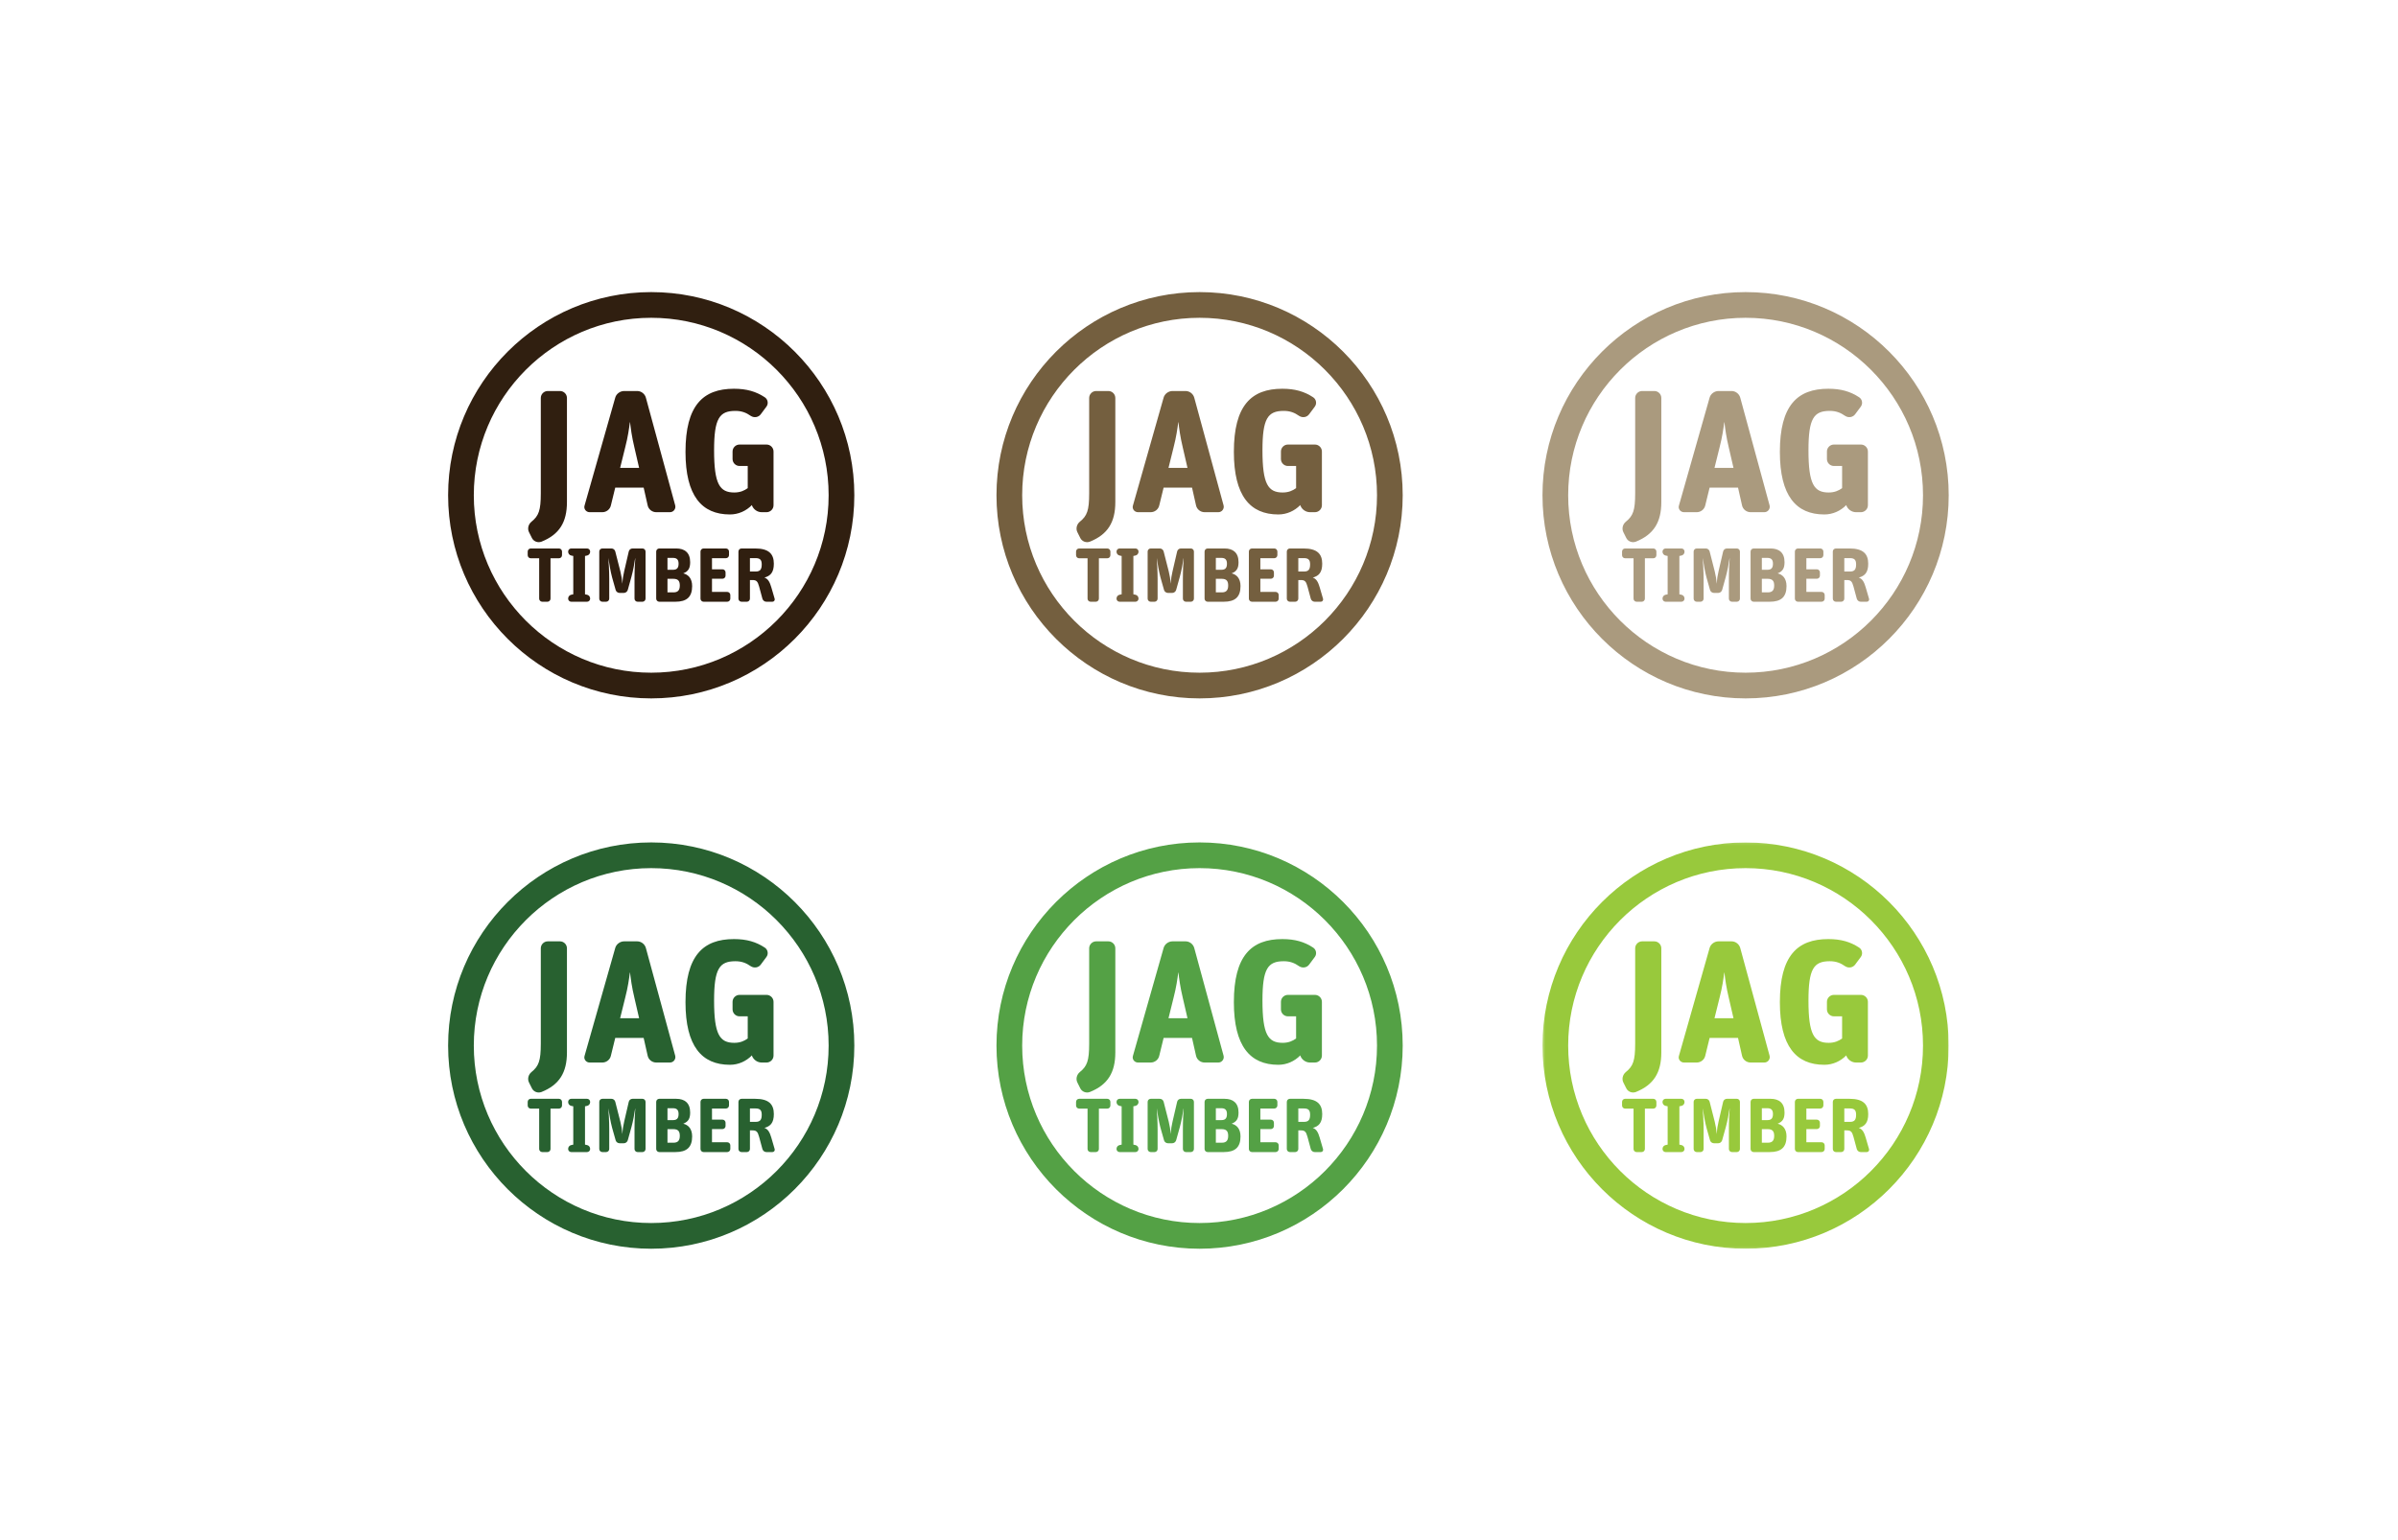 <?xml version="1.0" encoding="UTF-8" standalone="no"?>
<svg width="990px" height="636px" viewBox="0 0 990 636" version="1.1" xmlns="http://www.w3.org/2000/svg" xmlns:xlink="http://www.w3.org/1999/xlink">
    <!-- Generator: Sketch 3.7.2 (28276) - http://www.bohemiancoding.com/sketch -->
    <title>LF-JAG_TIMBER-COLOURS</title>
    <desc>Created with Sketch.</desc>
    <defs>
        <polygon id="path-1" points="167.974 167.924 167.974 0.133 0.271 0.133 0.271 167.924 167.974 167.924"></polygon>
    </defs>
    <g id="Page-1" stroke="none" stroke-width="1" fill="none" fill-rule="evenodd">
        <g id="LF-JAG_TIMBER-COLOURS">
            <g id="Page-1" transform="translate(185, 120)">
                <path d="M83.852,11.24 C43.464,11.24 10.608,44.113 10.608,84.521 C10.608,124.929 43.464,157.804 83.852,157.804 C124.24,157.804 157.096,124.929 157.096,84.521 C157.096,44.113 124.24,11.24 83.852,11.24 M83.852,168.417 C37.616,168.417 0,130.782 0,84.521 C0,38.262 37.616,0.627 83.852,0.627 C130.09,0.627 167.704,38.262 167.704,84.521 C167.704,130.782 130.09,168.417 83.852,168.417" id="Fill-1" fill="#301F10"></path>
                <path d="M38.554,103.69 C37.044,104.265 35.317,103.617 34.599,102.179 L33.447,99.873 C32.654,98.435 33.087,96.562 34.382,95.481 C37.404,93.033 38.266,90.874 38.266,83.673 L38.266,44.359 C38.266,42.776 39.561,41.477 41.146,41.477 L46.183,41.477 C47.766,41.477 49.061,42.776 49.061,44.359 L49.061,87.345 C49.061,95.699 45.896,100.738 38.554,103.69" id="Fill-3" fill="#301F10"></path>
                <path d="M73.1,64.808 L71.013,73.232 L78.857,73.232 L76.915,64.808 C75.835,60.343 75.405,56.887 75.115,54.368 L75.045,54.368 C74.685,57.105 74.252,60.343 73.1,64.808 L73.1,64.808 Z M58.417,91.522 C56.98,91.522 55.9,90.154 56.33,88.786 L68.998,44.214 C69.43,42.631 71.013,41.478 72.67,41.478 L78.067,41.478 C79.722,41.478 81.232,42.631 81.664,44.287 L93.756,88.713 C94.116,90.154 93.036,91.522 91.596,91.522 L85.911,91.522 C84.257,91.522 82.744,90.369 82.384,88.713 L80.729,81.367 L68.998,81.367 L67.201,88.713 C66.84,90.369 65.328,91.522 63.673,91.522 L58.417,91.522 Z" id="Fill-5" fill="#301F10"></path>
                <path d="M129.453,91.522 C127.726,91.522 126.143,90.442 125.496,88.858 L125.423,88.568 C123.048,91.017 119.809,92.457 116.354,92.457 C104.698,92.457 98.003,84.754 98.003,66.608 C98.003,47.456 105.2,40.543 118.011,40.543 C123.264,40.543 127.151,41.695 130.748,44.071 C132.043,44.934 132.333,46.735 131.395,47.958 L129.093,51.054 C128.158,52.352 126.358,52.64 124.991,51.775 C123.048,50.407 121.176,49.686 118.586,49.686 C111.965,49.686 109.807,52.855 109.807,65.961 C109.807,79.929 112.109,83.386 118.154,83.386 C120.602,83.386 122.329,82.593 123.696,81.585 L123.696,72.441 L120.314,72.441 C118.729,72.441 117.434,71.143 117.434,69.56 L117.434,66.464 C117.434,64.88 118.729,63.585 120.314,63.585 L131.468,63.585 C133.05,63.585 134.348,64.88 134.348,66.464 L134.348,88.641 C134.348,90.226 133.05,91.522 131.468,91.522 L129.453,91.522 Z" id="Fill-7" fill="#301F10"></path>
                <path d="M38.864,128.499 C38.166,128.499 37.596,127.929 37.596,127.232 L37.596,110.553 L34.117,110.553 C33.421,110.553 32.854,109.983 32.854,109.284 L32.854,107.768 C32.854,107.071 33.421,106.501 34.117,106.501 L45.758,106.501 C46.458,106.501 47.025,107.071 47.025,107.768 L47.025,109.284 C47.025,109.983 46.458,110.553 45.758,110.553 L42.278,110.553 L42.278,127.232 C42.278,127.929 41.705,128.499 41.014,128.499 L38.864,128.499 Z" id="Fill-9" fill="#301F10"></path>
                <path d="M50.821,128.499 C50.125,128.499 49.558,127.929 49.558,127.232 L49.558,127.17 C49.558,126.44 50.066,125.779 50.793,125.621 L51.674,125.429 L51.674,109.6 L50.793,109.413 C50.066,109.252 49.558,108.592 49.558,107.858 L49.558,107.768 C49.558,107.071 50.125,106.501 50.821,106.501 L57.373,106.501 C58.068,106.501 58.637,107.071 58.637,107.768 L58.637,107.858 C58.637,108.592 58.13,109.252 57.402,109.413 L56.516,109.6 L56.516,125.429 L57.402,125.621 C58.13,125.779 58.637,126.44 58.637,127.17 L58.637,127.232 C58.637,127.929 58.068,128.499 57.373,128.499 L50.821,128.499 Z" id="Fill-11" fill="#301F10"></path>
                <path d="M63.665,128.499 C62.971,128.499 62.404,127.929 62.404,127.232 L62.404,107.768 C62.404,107.071 62.971,106.501 63.665,106.501 L67.434,106.501 C68.164,106.501 68.827,107.006 69.013,107.734 L71.106,115.932 C71.546,117.708 71.8,119.226 71.896,120.965 L71.925,120.965 C72.051,119.068 72.276,117.708 72.685,115.932 L74.584,107.734 C74.742,107.006 75.407,106.501 76.132,106.501 L80.245,106.501 C80.939,106.501 81.511,107.071 81.511,107.768 L81.511,127.232 C81.511,127.929 80.939,128.499 80.245,128.499 L78.22,128.499 C77.523,128.499 76.958,127.929 76.958,127.232 L76.958,118.909 C76.958,115.3 77.145,112.196 77.272,110.616 L77.21,110.616 C76.985,112.385 76.353,115.805 75.69,118.179 L74.172,123.626 C73.949,124.351 73.283,124.859 72.559,124.859 L70.787,124.859 C70.062,124.859 69.366,124.351 69.174,123.656 L67.716,118.495 C67.021,115.966 66.452,112.326 66.2,110.616 L66.17,110.616 C66.296,112.261 66.517,115.904 66.517,119.005 L66.517,127.232 C66.517,127.929 65.947,128.499 65.25,128.499 L63.665,128.499 Z" id="Fill-13" fill="#301F10"></path>
                <path d="M90.563,124.633 L93.028,124.633 C94.864,124.633 95.654,123.75 95.654,121.788 C95.654,120.05 95.054,119.034 93.028,119.034 L90.563,119.034 L90.563,124.633 Z M90.563,115.3 L92.901,115.3 C94.579,115.3 95.149,114.411 95.149,112.769 C95.149,111.152 94.452,110.393 92.839,110.393 L90.563,110.393 L90.563,115.3 Z M87.175,128.499 C86.479,128.499 85.909,127.929 85.909,127.232 L85.909,107.768 C85.909,107.071 86.479,106.501 87.175,106.501 L94.167,106.501 C97.679,106.501 99.927,108.242 99.927,112.136 C99.927,114.538 99.295,115.904 97.078,116.787 C99.137,117.264 100.746,118.873 100.746,122.04 C100.746,126.504 98.534,128.499 93.852,128.499 L87.175,128.499 Z" id="Fill-15" fill="#301F10"></path>
                <path d="M105.461,128.499 C104.768,128.499 104.198,127.929 104.198,127.232 L104.198,107.768 C104.198,107.071 104.768,106.501 105.461,106.501 L114.702,106.501 C115.396,106.501 115.966,107.071 115.966,107.768 L115.966,109.252 C115.966,109.95 115.396,110.519 114.702,110.519 L108.942,110.519 L108.942,115.108 L113.277,115.108 C113.974,115.108 114.541,115.679 114.541,116.375 L114.541,117.741 C114.541,118.43 113.974,119.005 113.277,119.005 L108.942,119.005 L108.942,124.444 L115.238,124.444 C115.934,124.444 116.507,125.017 116.507,125.714 L116.507,127.232 C116.507,127.929 115.934,128.499 115.238,128.499 L105.461,128.499 Z" id="Fill-17" fill="#301F10"></path>
                <path d="M124.605,116.026 L126.946,116.026 C128.876,116.026 129.476,115.108 129.476,113.054 C129.476,111.188 128.748,110.489 126.915,110.489 L124.605,110.489 L124.605,116.026 Z M121.124,128.499 C120.428,128.499 119.86,127.929 119.86,127.232 L119.86,107.768 C119.86,107.071 120.428,106.501 121.124,106.501 L126.754,106.501 C132.388,106.501 134.475,108.75 134.475,112.799 C134.475,116.409 133.081,117.829 130.582,118.526 C132.009,118.972 132.797,120.33 133.428,122.517 L134.822,127.297 C134.98,127.898 134.537,128.499 133.905,128.499 L131.377,128.499 C130.644,128.499 129.984,127.994 129.761,127.263 L128.401,122.231 C127.798,120.013 127.262,119.542 125.586,119.542 L124.605,119.542 L124.605,127.232 C124.605,127.929 124.033,128.499 123.336,128.499 L121.124,128.499 Z" id="Fill-19" fill="#301F10"></path>
                <path d="M83.852,238.511 C43.464,238.511 10.608,271.385 10.608,311.793 C10.608,352.2 43.464,385.076 83.852,385.076 C124.24,385.076 157.096,352.2 157.096,311.793 C157.096,271.385 124.24,238.511 83.852,238.511 M83.852,395.689 C37.616,395.689 0,358.054 0,311.793 C0,265.534 37.616,227.898 83.852,227.898 C130.09,227.898 167.704,265.534 167.704,311.793 C167.704,358.054 130.09,395.689 83.852,395.689" id="Fill-21" fill="#286130"></path>
                <path d="M38.554,330.961 C37.044,331.536 35.317,330.889 34.599,329.451 L33.447,327.145 C32.654,325.707 33.087,323.833 34.382,322.752 C37.404,320.304 38.266,318.146 38.266,310.945 L38.266,271.631 C38.266,270.047 39.561,268.749 41.146,268.749 L46.183,268.749 C47.765,268.749 49.061,270.047 49.061,271.631 L49.061,314.617 C49.061,322.97 45.895,328.01 38.554,330.961" id="Fill-23" fill="#286130"></path>
                <path d="M73.1,292.08 L71.013,300.503 L78.857,300.503 L76.914,292.08 C75.835,287.615 75.405,284.159 75.115,281.64 L75.045,281.64 C74.685,284.376 74.252,287.615 73.1,292.08 L73.1,292.08 Z M58.417,318.794 C56.98,318.794 55.9,317.426 56.33,316.058 L68.998,271.486 C69.43,269.902 71.013,268.749 72.67,268.749 L78.067,268.749 C79.722,268.749 81.232,269.902 81.664,271.558 L93.756,315.985 C94.116,317.426 93.036,318.794 91.596,318.794 L85.911,318.794 C84.257,318.794 82.744,317.64 82.384,315.985 L80.729,308.639 L68.998,308.639 L67.2,315.985 C66.84,317.64 65.328,318.794 63.673,318.794 L58.417,318.794 Z" id="Fill-25" fill="#286130"></path>
                <path d="M129.453,318.794 C127.726,318.794 126.143,317.713 125.496,316.13 L125.423,315.84 C123.048,318.289 119.809,319.729 116.354,319.729 C104.698,319.729 98.003,312.026 98.003,293.88 C98.003,274.727 105.2,267.814 118.011,267.814 C123.264,267.814 127.151,268.967 130.748,271.343 C132.043,272.206 132.333,274.007 131.395,275.23 L129.093,278.326 C128.158,279.624 126.358,279.912 124.991,279.046 C123.048,277.679 121.176,276.958 118.586,276.958 C111.964,276.958 109.807,280.127 109.807,293.233 C109.807,307.201 112.109,310.657 118.154,310.657 C120.601,310.657 122.329,309.865 123.696,308.857 L123.696,299.713 L120.314,299.713 C118.729,299.713 117.434,298.415 117.434,296.831 L117.434,293.735 C117.434,292.152 118.729,290.857 120.314,290.857 L131.468,290.857 C133.05,290.857 134.348,292.152 134.348,293.735 L134.348,315.913 C134.348,317.498 133.05,318.794 131.468,318.794 L129.453,318.794 Z" id="Fill-27" fill="#286130"></path>
                <path d="M38.864,355.771 C38.166,355.771 37.596,355.201 37.596,354.504 L37.596,337.825 L34.117,337.825 C33.421,337.825 32.854,337.255 32.854,336.556 L32.854,335.04 C32.854,334.342 33.421,333.773 34.117,333.773 L45.758,333.773 C46.458,333.773 47.025,334.342 47.025,335.04 L47.025,336.556 C47.025,337.255 46.458,337.825 45.758,337.825 L42.278,337.825 L42.278,354.504 C42.278,355.201 41.705,355.771 41.014,355.771 L38.864,355.771 Z" id="Fill-29" fill="#286130"></path>
                <path d="M50.821,355.771 C50.125,355.771 49.558,355.201 49.558,354.504 L49.558,354.442 C49.558,353.711 50.066,353.05 50.793,352.892 L51.674,352.701 L51.674,336.871 L50.793,336.685 C50.066,336.524 49.558,335.864 49.558,335.13 L49.558,335.04 C49.558,334.342 50.125,333.773 50.821,333.773 L57.373,333.773 C58.067,333.773 58.637,334.342 58.637,335.04 L58.637,335.13 C58.637,335.864 58.13,336.524 57.402,336.685 L56.516,336.871 L56.516,352.701 L57.402,352.892 C58.13,353.05 58.637,353.711 58.637,354.442 L58.637,354.504 C58.637,355.201 58.067,355.771 57.373,355.771 L50.821,355.771 Z" id="Fill-31" fill="#286130"></path>
                <path d="M63.665,355.771 C62.971,355.771 62.404,355.201 62.404,354.504 L62.404,335.04 C62.404,334.342 62.971,333.773 63.665,333.773 L67.434,333.773 C68.164,333.773 68.827,334.278 69.013,335.006 L71.106,343.204 C71.546,344.979 71.8,346.497 71.896,348.236 L71.924,348.236 C72.051,346.34 72.276,344.979 72.685,343.204 L74.584,335.006 C74.741,334.278 75.407,333.773 76.132,333.773 L80.245,333.773 C80.939,333.773 81.511,334.342 81.511,335.04 L81.511,354.504 C81.511,355.201 80.939,355.771 80.245,355.771 L78.22,355.771 C77.523,355.771 76.958,355.201 76.958,354.504 L76.958,346.181 C76.958,342.572 77.145,339.468 77.272,337.888 L77.21,337.888 C76.985,339.657 76.353,343.077 75.69,345.45 L74.172,350.897 C73.949,351.623 73.283,352.13 72.559,352.13 L70.787,352.13 C70.062,352.13 69.366,351.623 69.174,350.928 L67.716,345.767 C67.021,343.238 66.452,339.598 66.2,337.888 L66.17,337.888 C66.296,339.532 66.517,343.176 66.517,346.278 L66.517,354.504 C66.517,355.201 65.947,355.771 65.25,355.771 L63.665,355.771 Z" id="Fill-33" fill="#286130"></path>
                <path d="M90.563,351.905 L93.028,351.905 C94.864,351.905 95.654,351.022 95.654,349.06 C95.654,347.322 95.054,346.306 93.028,346.306 L90.563,346.306 L90.563,351.905 Z M90.563,342.572 L92.901,342.572 C94.579,342.572 95.149,341.683 95.149,340.041 C95.149,338.424 94.452,337.665 92.839,337.665 L90.563,337.665 L90.563,342.572 Z M87.175,355.771 C86.479,355.771 85.909,355.201 85.909,354.504 L85.909,335.04 C85.909,334.343 86.479,333.772 87.175,333.772 L94.167,333.772 C97.679,333.772 99.927,335.514 99.927,339.408 C99.927,341.81 99.295,343.176 97.078,344.059 C99.137,344.536 100.746,346.145 100.746,349.312 C100.746,353.776 98.534,355.771 93.852,355.771 L87.175,355.771 Z" id="Fill-35" fill="#286130"></path>
                <path d="M105.461,355.771 C104.768,355.771 104.198,355.201 104.198,354.504 L104.198,335.04 C104.198,334.342 104.768,333.773 105.461,333.773 L114.702,333.773 C115.396,333.773 115.966,334.342 115.966,335.04 L115.966,336.524 C115.966,337.222 115.396,337.791 114.702,337.791 L108.942,337.791 L108.942,342.38 L113.277,342.38 C113.974,342.38 114.541,342.95 114.541,343.647 L114.541,345.012 C114.541,345.702 113.974,346.278 113.277,346.278 L108.942,346.278 L108.942,351.716 L115.238,351.716 C115.934,351.716 116.507,352.288 116.507,352.986 L116.507,354.504 C116.507,355.201 115.934,355.771 115.238,355.771 L105.461,355.771 Z" id="Fill-37" fill="#286130"></path>
                <path d="M124.605,343.298 L126.946,343.298 C128.875,343.298 129.476,342.38 129.476,340.326 C129.476,338.46 128.748,337.76 126.915,337.76 L124.605,337.76 L124.605,343.298 Z M121.124,355.771 C120.428,355.771 119.86,355.201 119.86,354.504 L119.86,335.04 C119.86,334.343 120.428,333.773 121.124,333.773 L126.754,333.773 C132.388,333.773 134.475,336.022 134.475,340.071 C134.475,343.681 133.081,345.101 130.582,345.798 C132.009,346.244 132.796,347.602 133.428,349.788 L134.822,354.568 C134.98,355.17 134.537,355.771 133.905,355.771 L131.377,355.771 C130.644,355.771 129.984,355.266 129.761,354.535 L128.401,349.503 C127.798,347.285 127.262,346.814 125.586,346.814 L124.605,346.814 L124.605,354.504 C124.605,355.201 124.033,355.771 123.336,355.771 L121.124,355.771 Z" id="Fill-39" fill="#286130"></path>
                <path d="M310.245,11.24 C269.857,11.24 237.001,44.113 237.001,84.521 C237.001,124.929 269.857,157.804 310.245,157.804 C350.633,157.804 383.489,124.929 383.489,84.521 C383.489,44.113 350.633,11.24 310.245,11.24 M310.245,168.417 C264.009,168.417 226.393,130.782 226.393,84.521 C226.393,38.262 264.009,0.627 310.245,0.627 C356.483,0.627 394.097,38.262 394.097,84.521 C394.097,130.782 356.483,168.417 310.245,168.417" id="Fill-41" fill="#745F3F"></path>
                <path d="M264.947,103.69 C263.437,104.265 261.71,103.617 260.992,102.179 L259.84,99.873 C259.047,98.435 259.48,96.562 260.775,95.481 C263.797,93.033 264.659,90.874 264.659,83.673 L264.659,44.359 C264.659,42.776 265.954,41.477 267.539,41.477 L272.576,41.477 C274.158,41.477 275.454,42.776 275.454,44.359 L275.454,87.345 C275.454,95.699 272.288,100.738 264.947,103.69" id="Fill-43" fill="#745F3F"></path>
                <path d="M299.493,64.808 L297.406,73.232 L305.25,73.232 L303.307,64.808 C302.228,60.343 301.798,56.887 301.508,54.368 L301.438,54.368 C301.078,57.105 300.645,60.343 299.493,64.808 L299.493,64.808 Z M284.81,91.522 C283.373,91.522 282.293,90.154 282.723,88.786 L295.391,44.214 C295.823,42.631 297.406,41.478 299.063,41.478 L304.46,41.478 C306.115,41.478 307.625,42.631 308.057,44.287 L320.149,88.713 C320.509,90.154 319.429,91.522 317.989,91.522 L312.304,91.522 C310.65,91.522 309.137,90.369 308.777,88.713 L307.122,81.367 L295.391,81.367 L293.593,88.713 C293.233,90.369 291.721,91.522 290.066,91.522 L284.81,91.522 Z" id="Fill-45" fill="#745F3F"></path>
                <path d="M355.846,91.522 C354.119,91.522 352.536,90.442 351.889,88.858 L351.816,88.568 C349.441,91.017 346.202,92.457 342.747,92.457 C331.091,92.457 324.396,84.754 324.396,66.608 C324.396,47.456 331.593,40.543 344.404,40.543 C349.657,40.543 353.544,41.695 357.141,44.071 C358.436,44.934 358.726,46.735 357.788,47.958 L355.486,51.054 C354.551,52.352 352.751,52.64 351.384,51.775 C349.441,50.407 347.569,49.686 344.979,49.686 C338.358,49.686 336.2,52.855 336.2,65.961 C336.2,79.929 338.502,83.386 344.547,83.386 C346.994,83.386 348.722,82.593 350.089,81.585 L350.089,72.441 L346.707,72.441 C345.122,72.441 343.827,71.143 343.827,69.56 L343.827,66.464 C343.827,64.88 345.122,63.585 346.707,63.585 L357.861,63.585 C359.443,63.585 360.741,64.88 360.741,66.464 L360.741,88.641 C360.741,90.226 359.443,91.522 357.861,91.522 L355.846,91.522 Z" id="Fill-47" fill="#745F3F"></path>
                <path d="M265.257,128.499 C264.559,128.499 263.989,127.929 263.989,127.232 L263.989,110.553 L260.51,110.553 C259.814,110.553 259.247,109.983 259.247,109.284 L259.247,107.768 C259.247,107.071 259.814,106.501 260.51,106.501 L272.151,106.501 C272.851,106.501 273.418,107.071 273.418,107.768 L273.418,109.284 C273.418,109.983 272.851,110.553 272.151,110.553 L268.671,110.553 L268.671,127.232 C268.671,127.929 268.098,128.499 267.407,128.499 L265.257,128.499 Z" id="Fill-49" fill="#745F3F"></path>
                <path d="M277.214,128.499 C276.518,128.499 275.951,127.929 275.951,127.232 L275.951,127.17 C275.951,126.44 276.459,125.779 277.186,125.621 L278.067,125.429 L278.067,109.6 L277.186,109.413 C276.459,109.252 275.951,108.592 275.951,107.858 L275.951,107.768 C275.951,107.071 276.518,106.501 277.214,106.501 L283.766,106.501 C284.461,106.501 285.03,107.071 285.03,107.768 L285.03,107.858 C285.03,108.592 284.523,109.252 283.795,109.413 L282.909,109.6 L282.909,125.429 L283.795,125.621 C284.523,125.779 285.03,126.44 285.03,127.17 L285.03,127.232 C285.03,127.929 284.461,128.499 283.766,128.499 L277.214,128.499 Z" id="Fill-51" fill="#745F3F"></path>
                <path d="M290.058,128.499 C289.364,128.499 288.797,127.929 288.797,127.232 L288.797,107.768 C288.797,107.071 289.364,106.501 290.058,106.501 L293.827,106.501 C294.557,106.501 295.22,107.006 295.406,107.734 L297.499,115.932 C297.939,117.708 298.193,119.226 298.289,120.965 L298.317,120.965 C298.444,119.068 298.669,117.708 299.078,115.932 L300.977,107.734 C301.135,107.006 301.8,106.501 302.525,106.501 L306.638,106.501 C307.332,106.501 307.904,107.071 307.904,107.768 L307.904,127.232 C307.904,127.929 307.332,128.499 306.638,128.499 L304.613,128.499 C303.916,128.499 303.351,127.929 303.351,127.232 L303.351,118.909 C303.351,115.3 303.538,112.196 303.665,110.616 L303.603,110.616 C303.378,112.385 302.746,115.805 302.083,118.179 L300.565,123.626 C300.342,124.351 299.676,124.859 298.952,124.859 L297.18,124.859 C296.455,124.859 295.759,124.351 295.567,123.656 L294.109,118.495 C293.414,115.966 292.845,112.326 292.593,110.616 L292.563,110.616 C292.689,112.261 292.91,115.904 292.91,119.005 L292.91,127.232 C292.91,127.929 292.34,128.499 291.643,128.499 L290.058,128.499 Z" id="Fill-53" fill="#745F3F"></path>
                <path d="M316.956,124.633 L319.421,124.633 C321.257,124.633 322.047,123.75 322.047,121.788 C322.047,120.05 321.447,119.034 319.421,119.034 L316.956,119.034 L316.956,124.633 Z M316.956,115.3 L319.294,115.3 C320.972,115.3 321.542,114.411 321.542,112.769 C321.542,111.152 320.845,110.393 319.232,110.393 L316.956,110.393 L316.956,115.3 Z M313.568,128.499 C312.872,128.499 312.302,127.929 312.302,127.232 L312.302,107.768 C312.302,107.071 312.872,106.501 313.568,106.501 L320.56,106.501 C324.072,106.501 326.32,108.242 326.32,112.136 C326.32,114.538 325.688,115.904 323.471,116.787 C325.53,117.264 327.139,118.873 327.139,122.04 C327.139,126.504 324.927,128.499 320.245,128.499 L313.568,128.499 Z" id="Fill-55" fill="#745F3F"></path>
                <path d="M331.854,128.499 C331.161,128.499 330.591,127.929 330.591,127.232 L330.591,107.768 C330.591,107.071 331.161,106.501 331.854,106.501 L341.095,106.501 C341.789,106.501 342.359,107.071 342.359,107.768 L342.359,109.252 C342.359,109.95 341.789,110.519 341.095,110.519 L335.335,110.519 L335.335,115.108 L339.67,115.108 C340.367,115.108 340.934,115.679 340.934,116.375 L340.934,117.741 C340.934,118.43 340.367,119.005 339.67,119.005 L335.335,119.005 L335.335,124.444 L341.631,124.444 C342.327,124.444 342.9,125.017 342.9,125.714 L342.9,127.232 C342.9,127.929 342.327,128.499 341.631,128.499 L331.854,128.499 Z" id="Fill-57" fill="#745F3F"></path>
                <path d="M350.998,116.026 L353.339,116.026 C355.268,116.026 355.869,115.108 355.869,113.054 C355.869,111.188 355.141,110.489 353.308,110.489 L350.998,110.489 L350.998,116.026 Z M347.517,128.499 C346.821,128.499 346.253,127.929 346.253,127.232 L346.253,107.768 C346.253,107.071 346.821,106.501 347.517,106.501 L353.147,106.501 C358.781,106.501 360.868,108.75 360.868,112.799 C360.868,116.409 359.474,117.829 356.975,118.526 C358.402,118.972 359.189,120.33 359.821,122.517 L361.215,127.297 C361.373,127.898 360.93,128.499 360.298,128.499 L357.77,128.499 C357.037,128.499 356.377,127.994 356.154,127.263 L354.794,122.231 C354.191,120.013 353.655,119.542 351.979,119.542 L350.998,119.542 L350.998,127.232 C350.998,127.929 350.426,128.499 349.729,128.499 L347.517,128.499 Z" id="Fill-59" fill="#745F3F"></path>
                <path d="M310.245,238.511 C269.857,238.511 237.001,271.385 237.001,311.793 C237.001,352.2 269.857,385.076 310.245,385.076 C350.633,385.076 383.489,352.2 383.489,311.793 C383.489,271.385 350.633,238.511 310.245,238.511 M310.245,395.689 C264.009,395.689 226.393,358.054 226.393,311.793 C226.393,265.534 264.009,227.898 310.245,227.898 C356.483,227.898 394.097,265.534 394.097,311.793 C394.097,358.054 356.483,395.689 310.245,395.689" id="Fill-61" fill="#54A145"></path>
                <path d="M264.947,330.961 C263.437,331.536 261.71,330.889 260.992,329.451 L259.84,327.145 C259.047,325.707 259.48,323.833 260.775,322.752 C263.797,320.304 264.659,318.146 264.659,310.945 L264.659,271.631 C264.659,270.047 265.954,268.749 267.539,268.749 L272.576,268.749 C274.158,268.749 275.454,270.047 275.454,271.631 L275.454,314.617 C275.454,322.97 272.288,328.01 264.947,330.961" id="Fill-63" fill="#54A145"></path>
                <path d="M299.493,292.08 L297.406,300.503 L305.25,300.503 L303.307,292.08 C302.228,287.615 301.798,284.159 301.508,281.64 L301.438,281.64 C301.078,284.376 300.645,287.615 299.493,292.08 L299.493,292.08 Z M284.81,318.794 C283.373,318.794 282.293,317.426 282.723,316.058 L295.391,271.486 C295.823,269.902 297.406,268.749 299.063,268.749 L304.46,268.749 C306.115,268.749 307.625,269.902 308.057,271.558 L320.149,315.985 C320.509,317.426 319.429,318.794 317.989,318.794 L312.304,318.794 C310.65,318.794 309.137,317.64 308.777,315.985 L307.122,308.639 L295.391,308.639 L293.593,315.985 C293.233,317.64 291.721,318.794 290.066,318.794 L284.81,318.794 Z" id="Fill-65" fill="#54A145"></path>
                <path d="M355.846,318.794 C354.119,318.794 352.536,317.713 351.889,316.13 L351.816,315.84 C349.441,318.289 346.202,319.729 342.747,319.729 C331.091,319.729 324.396,312.026 324.396,293.88 C324.396,274.727 331.593,267.814 344.404,267.814 C349.657,267.814 353.544,268.967 357.141,271.343 C358.436,272.206 358.726,274.007 357.788,275.23 L355.486,278.326 C354.551,279.624 352.751,279.912 351.384,279.046 C349.441,277.679 347.569,276.958 344.979,276.958 C338.357,276.958 336.2,280.127 336.2,293.233 C336.2,307.201 338.502,310.657 344.547,310.657 C346.994,310.657 348.722,309.865 350.089,308.857 L350.089,299.713 L346.707,299.713 C345.122,299.713 343.827,298.415 343.827,296.831 L343.827,293.735 C343.827,292.152 345.122,290.857 346.707,290.857 L357.861,290.857 C359.443,290.857 360.741,292.152 360.741,293.735 L360.741,315.913 C360.741,317.498 359.443,318.794 357.861,318.794 L355.846,318.794 Z" id="Fill-67" fill="#54A145"></path>
                <path d="M265.257,355.771 C264.559,355.771 263.989,355.201 263.989,354.504 L263.989,337.825 L260.51,337.825 C259.814,337.825 259.247,337.255 259.247,336.556 L259.247,335.04 C259.247,334.342 259.814,333.773 260.51,333.773 L272.151,333.773 C272.851,333.773 273.418,334.342 273.418,335.04 L273.418,336.556 C273.418,337.255 272.851,337.825 272.151,337.825 L268.671,337.825 L268.671,354.504 C268.671,355.201 268.098,355.771 267.407,355.771 L265.257,355.771 Z" id="Fill-69" fill="#54A145"></path>
                <path d="M277.214,355.771 C276.518,355.771 275.951,355.201 275.951,354.504 L275.951,354.442 C275.951,353.711 276.459,353.05 277.186,352.892 L278.067,352.701 L278.067,336.871 L277.186,336.685 C276.459,336.524 275.951,335.864 275.951,335.13 L275.951,335.04 C275.951,334.342 276.518,333.773 277.214,333.773 L283.766,333.773 C284.46,333.773 285.03,334.342 285.03,335.04 L285.03,335.13 C285.03,335.864 284.523,336.524 283.795,336.685 L282.909,336.871 L282.909,352.701 L283.795,352.892 C284.523,353.05 285.03,353.711 285.03,354.442 L285.03,354.504 C285.03,355.201 284.46,355.771 283.766,355.771 L277.214,355.771 Z" id="Fill-71" fill="#54A145"></path>
                <path d="M290.058,355.771 C289.364,355.771 288.797,355.201 288.797,354.504 L288.797,335.04 C288.797,334.342 289.364,333.773 290.058,333.773 L293.827,333.773 C294.557,333.773 295.22,334.278 295.406,335.006 L297.499,343.204 C297.939,344.979 298.193,346.497 298.289,348.236 L298.317,348.236 C298.444,346.34 298.669,344.979 299.078,343.204 L300.977,335.006 C301.134,334.278 301.8,333.773 302.525,333.773 L306.638,333.773 C307.332,333.773 307.904,334.342 307.904,335.04 L307.904,354.504 C307.904,355.201 307.332,355.771 306.638,355.771 L304.613,355.771 C303.916,355.771 303.351,355.201 303.351,354.504 L303.351,346.181 C303.351,342.572 303.538,339.468 303.665,337.888 L303.603,337.888 C303.378,339.657 302.746,343.077 302.083,345.45 L300.565,350.897 C300.342,351.623 299.676,352.13 298.952,352.13 L297.18,352.13 C296.455,352.13 295.759,351.623 295.567,350.928 L294.109,345.767 C293.414,343.238 292.845,339.598 292.593,337.888 L292.563,337.888 C292.689,339.532 292.91,343.176 292.91,346.278 L292.91,354.504 C292.91,355.201 292.34,355.771 291.643,355.771 L290.058,355.771 Z" id="Fill-73" fill="#54A145"></path>
                <path d="M316.956,351.905 L319.421,351.905 C321.257,351.905 322.047,351.022 322.047,349.06 C322.047,347.322 321.447,346.306 319.421,346.306 L316.956,346.306 L316.956,351.905 Z M316.956,342.572 L319.294,342.572 C320.972,342.572 321.542,341.683 321.542,340.041 C321.542,338.424 320.845,337.665 319.232,337.665 L316.956,337.665 L316.956,342.572 Z M313.568,355.771 C312.872,355.771 312.302,355.201 312.302,354.504 L312.302,335.04 C312.302,334.343 312.872,333.772 313.568,333.772 L320.56,333.772 C324.072,333.772 326.32,335.514 326.32,339.408 C326.32,341.81 325.688,343.176 323.471,344.059 C325.53,344.536 327.139,346.145 327.139,349.312 C327.139,353.776 324.927,355.771 320.245,355.771 L313.568,355.771 Z" id="Fill-75" fill="#54A145"></path>
                <path d="M331.854,355.771 C331.161,355.771 330.591,355.201 330.591,354.504 L330.591,335.04 C330.591,334.342 331.161,333.773 331.854,333.773 L341.095,333.773 C341.789,333.773 342.359,334.342 342.359,335.04 L342.359,336.524 C342.359,337.222 341.789,337.791 341.095,337.791 L335.335,337.791 L335.335,342.38 L339.67,342.38 C340.367,342.38 340.934,342.95 340.934,343.647 L340.934,345.012 C340.934,345.702 340.367,346.278 339.67,346.278 L335.335,346.278 L335.335,351.716 L341.631,351.716 C342.327,351.716 342.9,352.288 342.9,352.986 L342.9,354.504 C342.9,355.201 342.327,355.771 341.631,355.771 L331.854,355.771 Z" id="Fill-77" fill="#54A145"></path>
                <path d="M350.998,343.298 L353.339,343.298 C355.268,343.298 355.869,342.38 355.869,340.326 C355.869,338.46 355.141,337.76 353.308,337.76 L350.998,337.76 L350.998,343.298 Z M347.517,355.771 C346.821,355.771 346.253,355.201 346.253,354.504 L346.253,335.04 C346.253,334.343 346.821,333.773 347.517,333.773 L353.147,333.773 C358.781,333.773 360.868,336.022 360.868,340.071 C360.868,343.681 359.474,345.101 356.975,345.798 C358.402,346.244 359.189,347.602 359.821,349.788 L361.215,354.568 C361.373,355.17 360.93,355.771 360.298,355.771 L357.77,355.771 C357.037,355.771 356.377,355.266 356.154,354.535 L354.794,349.503 C354.191,347.285 353.655,346.814 351.979,346.814 L350.998,346.814 L350.998,354.504 C350.998,355.201 350.426,355.771 349.729,355.771 L347.517,355.771 Z" id="Fill-79" fill="#54A145"></path>
                <g id="Group-83" transform="translate(451.535, 0.316)" fill="#AA9A7E">
                    <path d="M84.123,10.924 C43.735,10.924 10.878,43.797 10.878,84.205 C10.878,124.613 43.735,157.488 84.123,157.488 C124.51,157.488 157.367,124.613 157.367,84.205 C157.367,43.797 124.51,10.924 84.123,10.924 M84.123,168.101 C37.887,168.101 0.271,130.466 0.271,84.205 C0.271,37.947 37.887,0.311 84.123,0.311 C130.36,0.311 167.974,37.947 167.974,84.205 C167.974,130.466 130.36,168.101 84.123,168.101" id="Fill-81"></path>
                </g>
                <path d="M490.36,103.69 C488.85,104.265 487.122,103.617 486.405,102.179 L485.252,99.873 C484.46,98.435 484.892,96.562 486.187,95.481 C489.21,93.033 490.072,90.874 490.072,83.673 L490.072,44.359 C490.072,42.776 491.367,41.477 492.952,41.477 L497.989,41.477 C499.571,41.477 500.866,42.776 500.866,44.359 L500.866,87.345 C500.866,95.699 497.701,100.738 490.36,103.69" id="Fill-84" fill="#AA9A7E"></path>
                <path d="M524.906,64.808 L522.818,73.232 L530.663,73.232 L528.72,64.808 C527.641,60.343 527.21,56.887 526.92,54.368 L526.851,54.368 C526.491,57.105 526.058,60.343 524.906,64.808 L524.906,64.808 Z M510.223,91.522 C508.786,91.522 507.706,90.154 508.136,88.786 L520.804,44.214 C521.236,42.631 522.818,41.478 524.476,41.478 L529.873,41.478 C531.528,41.478 533.038,42.631 533.47,44.287 L545.562,88.713 C545.922,90.154 544.841,91.522 543.402,91.522 L537.717,91.522 C536.063,91.522 534.55,90.369 534.19,88.713 L532.535,81.367 L520.804,81.367 L519.006,88.713 C518.646,90.369 517.134,91.522 515.479,91.522 L510.223,91.522 Z" id="Fill-86" fill="#AA9A7E"></path>
                <path d="M581.259,91.522 C579.532,91.522 577.949,90.442 577.301,88.858 L577.229,88.568 C574.854,91.017 571.614,92.457 568.16,92.457 C556.503,92.457 549.809,84.754 549.809,66.608 C549.809,47.456 557.006,40.543 569.817,40.543 C575.069,40.543 578.957,41.695 582.554,44.071 C583.848,44.934 584.138,46.735 583.201,47.958 L580.899,51.054 C579.964,52.352 578.164,52.64 576.797,51.775 C574.854,50.407 572.982,49.686 570.392,49.686 C563.77,49.686 561.613,52.855 561.613,65.961 C561.613,79.929 563.915,83.386 569.96,83.386 C572.407,83.386 574.134,82.593 575.502,81.585 L575.502,72.441 L572.12,72.441 C570.535,72.441 569.24,71.143 569.24,69.56 L569.24,66.464 C569.24,64.88 570.535,63.585 572.12,63.585 L583.274,63.585 C584.856,63.585 586.154,64.88 586.154,66.464 L586.154,88.641 C586.154,90.226 584.856,91.522 583.274,91.522 L581.259,91.522 Z" id="Fill-88" fill="#AA9A7E"></path>
                <path d="M490.67,128.499 C489.971,128.499 489.401,127.929 489.401,127.232 L489.401,110.553 L485.923,110.553 C485.227,110.553 484.659,109.983 484.659,109.284 L484.659,107.768 C484.659,107.071 485.227,106.501 485.923,106.501 L497.564,106.501 C498.264,106.501 498.83,107.071 498.83,107.768 L498.83,109.284 C498.83,109.983 498.264,110.553 497.564,110.553 L494.083,110.553 L494.083,127.232 C494.083,127.929 493.511,128.499 492.82,128.499 L490.67,128.499 Z" id="Fill-90" fill="#AA9A7E"></path>
                <path d="M502.627,128.499 C501.931,128.499 501.363,127.929 501.363,127.232 L501.363,127.17 C501.363,126.44 501.871,125.779 502.598,125.621 L503.48,125.429 L503.48,109.6 L502.598,109.413 C501.871,109.252 501.363,108.592 501.363,107.858 L501.363,107.768 C501.363,107.071 501.931,106.501 502.627,106.501 L509.179,106.501 C509.874,106.501 510.443,107.071 510.443,107.768 L510.443,107.858 C510.443,108.592 509.936,109.252 509.208,109.413 L508.322,109.6 L508.322,125.429 L509.208,125.621 C509.936,125.779 510.443,126.44 510.443,127.17 L510.443,127.232 C510.443,127.929 509.874,128.499 509.179,128.499 L502.627,128.499 Z" id="Fill-92" fill="#AA9A7E"></path>
                <path d="M515.471,128.499 C514.777,128.499 514.21,127.929 514.21,127.232 L514.21,107.768 C514.21,107.071 514.777,106.501 515.471,106.501 L519.239,106.501 C519.97,106.501 520.633,107.006 520.819,107.734 L522.912,115.932 C523.352,117.708 523.606,119.226 523.701,120.965 L523.73,120.965 C523.857,119.068 524.082,117.708 524.491,115.932 L526.389,107.734 C526.548,107.006 527.213,106.501 527.938,106.501 L532.051,106.501 C532.745,106.501 533.317,107.071 533.317,107.768 L533.317,127.232 C533.317,127.929 532.745,128.499 532.051,128.499 L530.025,128.499 C529.329,128.499 528.764,127.929 528.764,127.232 L528.764,118.909 C528.764,115.3 528.951,112.196 529.078,110.616 L529.016,110.616 C528.79,112.385 528.159,115.805 527.495,118.179 L525.978,123.626 C525.755,124.351 525.089,124.859 524.365,124.859 L522.593,124.859 C521.868,124.859 521.171,124.351 520.98,123.656 L519.522,118.495 C518.827,115.966 518.258,112.326 518.006,110.616 L517.975,110.616 C518.102,112.261 518.322,115.904 518.322,119.005 L518.322,127.232 C518.322,127.929 517.753,128.499 517.056,128.499 L515.471,128.499 Z" id="Fill-94" fill="#AA9A7E"></path>
                <path d="M542.368,124.633 L544.834,124.633 C546.67,124.633 547.46,123.75 547.46,121.788 C547.46,120.05 546.859,119.034 544.834,119.034 L542.368,119.034 L542.368,124.633 Z M542.368,115.3 L544.707,115.3 C546.385,115.3 546.955,114.411 546.955,112.769 C546.955,111.152 546.258,110.393 544.645,110.393 L542.368,110.393 L542.368,115.3 Z M538.981,128.499 C538.285,128.499 537.715,127.929 537.715,127.232 L537.715,107.768 C537.715,107.071 538.285,106.501 538.981,106.501 L545.973,106.501 C549.485,106.501 551.733,108.242 551.733,112.136 C551.733,114.538 551.101,115.904 548.884,116.787 C550.943,117.264 552.551,118.873 552.551,122.04 C552.551,126.504 550.339,128.499 545.657,128.499 L538.981,128.499 Z" id="Fill-96" fill="#AA9A7E"></path>
                <path d="M557.267,128.499 C556.573,128.499 556.003,127.929 556.003,127.232 L556.003,107.768 C556.003,107.071 556.573,106.501 557.267,106.501 L566.508,106.501 C567.202,106.501 567.772,107.071 567.772,107.768 L567.772,109.252 C567.772,109.95 567.202,110.519 566.508,110.519 L560.748,110.519 L560.748,115.108 L565.083,115.108 C565.78,115.108 566.347,115.679 566.347,116.375 L566.347,117.741 C566.347,118.43 565.78,119.005 565.083,119.005 L560.748,119.005 L560.748,124.444 L567.044,124.444 C567.74,124.444 568.313,125.017 568.313,125.714 L568.313,127.232 C568.313,127.929 567.74,128.499 567.044,128.499 L557.267,128.499 Z" id="Fill-98" fill="#AA9A7E"></path>
                <path d="M576.411,116.026 L578.752,116.026 C580.681,116.026 581.282,115.108 581.282,113.054 C581.282,111.188 580.554,110.489 578.721,110.489 L576.411,110.489 L576.411,116.026 Z M572.93,128.499 C572.234,128.499 571.666,127.929 571.666,127.232 L571.666,107.768 C571.666,107.071 572.234,106.501 572.93,106.501 L578.56,106.501 C584.193,106.501 586.281,108.75 586.281,112.799 C586.281,116.409 584.887,117.829 582.388,118.526 C583.815,118.972 584.602,120.33 585.234,122.517 L586.628,127.297 C586.785,127.898 586.343,128.499 585.711,128.499 L583.183,128.499 C582.45,128.499 581.79,127.994 581.567,127.263 L580.207,122.231 C579.604,120.013 579.068,119.542 577.392,119.542 L576.411,119.542 L576.411,127.232 C576.411,127.929 575.838,128.499 575.142,128.499 L572.93,128.499 Z" id="Fill-100" fill="#AA9A7E"></path>
                <g id="Group-104" transform="translate(451.535, 227.765)">
                    <mask id="mask-2" fill="white">
                        <use xlink:href="#path-1"></use>
                    </mask>
                    <g id="Clip-103"></g>
                    <path d="M84.123,10.746 C43.735,10.746 10.878,43.619 10.878,84.028 C10.878,124.435 43.735,157.311 84.123,157.311 C124.51,157.311 157.367,124.435 157.367,84.028 C157.367,43.619 124.51,10.746 84.123,10.746 M84.123,167.924 C37.887,167.924 0.271,130.289 0.271,84.028 C0.271,37.769 37.887,0.133 84.123,0.133 C130.36,0.133 167.974,37.769 167.974,84.028 C167.974,130.289 130.36,167.924 84.123,167.924" id="Fill-102" fill="#98C93C" mask="url(#mask-2)"></path>
                </g>
                <path d="M490.36,330.961 C488.85,331.536 487.122,330.889 486.405,329.451 L485.252,327.145 C484.46,325.707 484.892,323.833 486.187,322.752 C489.21,320.304 490.072,318.146 490.072,310.945 L490.072,271.631 C490.072,270.047 491.367,268.749 492.952,268.749 L497.989,268.749 C499.571,268.749 500.866,270.047 500.866,271.631 L500.866,314.617 C500.866,322.97 497.701,328.01 490.36,330.961" id="Fill-105" fill="#98C93C"></path>
                <path d="M524.906,292.08 L522.818,300.503 L530.663,300.503 L528.72,292.08 C527.641,287.615 527.21,284.159 526.92,281.64 L526.851,281.64 C526.491,284.376 526.058,287.615 524.906,292.08 L524.906,292.08 Z M510.223,318.794 C508.786,318.794 507.706,317.426 508.136,316.058 L520.804,271.486 C521.236,269.902 522.818,268.749 524.475,268.749 L529.873,268.749 C531.528,268.749 533.038,269.902 533.47,271.558 L545.562,315.985 C545.922,317.426 544.841,318.794 543.402,318.794 L537.717,318.794 C536.063,318.794 534.55,317.64 534.19,315.985 L532.535,308.639 L520.804,308.639 L519.006,315.985 C518.646,317.64 517.134,318.794 515.479,318.794 L510.223,318.794 Z" id="Fill-107" fill="#98C93C"></path>
                <path d="M581.259,318.794 C579.532,318.794 577.949,317.713 577.301,316.13 L577.229,315.84 C574.854,318.289 571.614,319.729 568.16,319.729 C556.503,319.729 549.809,312.026 549.809,293.88 C549.809,274.727 557.006,267.814 569.817,267.814 C575.069,267.814 578.957,268.967 582.553,271.343 C583.848,272.206 584.138,274.007 583.201,275.23 L580.899,278.326 C579.964,279.624 578.164,279.912 576.797,279.046 C574.854,277.679 572.982,276.958 570.392,276.958 C563.77,276.958 561.613,280.127 561.613,293.233 C561.613,307.201 563.915,310.657 569.96,310.657 C572.407,310.657 574.134,309.865 575.502,308.857 L575.502,299.713 L572.12,299.713 C570.535,299.713 569.24,298.415 569.24,296.831 L569.24,293.735 C569.24,292.152 570.535,290.857 572.12,290.857 L583.274,290.857 C584.856,290.857 586.154,292.152 586.154,293.735 L586.154,315.913 C586.154,317.498 584.856,318.794 583.274,318.794 L581.259,318.794 Z" id="Fill-109" fill="#98C93C"></path>
                <path d="M490.67,355.771 C489.971,355.771 489.401,355.201 489.401,354.504 L489.401,337.825 L485.923,337.825 C485.227,337.825 484.659,337.255 484.659,336.556 L484.659,335.04 C484.659,334.342 485.227,333.773 485.923,333.773 L497.564,333.773 C498.264,333.773 498.83,334.342 498.83,335.04 L498.83,336.556 C498.83,337.255 498.264,337.825 497.564,337.825 L494.083,337.825 L494.083,354.504 C494.083,355.201 493.511,355.771 492.82,355.771 L490.67,355.771 Z" id="Fill-111" fill="#98C93C"></path>
                <path d="M502.627,355.771 C501.931,355.771 501.363,355.201 501.363,354.504 L501.363,354.442 C501.363,353.711 501.871,353.05 502.598,352.892 L503.48,352.701 L503.48,336.871 L502.598,336.685 C501.871,336.524 501.363,335.864 501.363,335.13 L501.363,335.04 C501.363,334.342 501.931,333.773 502.627,333.773 L509.179,333.773 C509.873,333.773 510.443,334.342 510.443,335.04 L510.443,335.13 C510.443,335.864 509.936,336.524 509.208,336.685 L508.322,336.871 L508.322,352.701 L509.208,352.892 C509.936,353.05 510.443,353.711 510.443,354.442 L510.443,354.504 C510.443,355.201 509.873,355.771 509.179,355.771 L502.627,355.771 Z" id="Fill-113" fill="#98C93C"></path>
                <path d="M515.471,355.771 C514.777,355.771 514.21,355.201 514.21,354.504 L514.21,335.04 C514.21,334.342 514.777,333.773 515.471,333.773 L519.239,333.773 C519.97,333.773 520.633,334.278 520.819,335.006 L522.912,343.204 C523.352,344.979 523.606,346.497 523.701,348.236 L523.73,348.236 C523.857,346.34 524.082,344.979 524.491,343.204 L526.389,335.006 C526.547,334.278 527.213,333.773 527.938,333.773 L532.051,333.773 C532.745,333.773 533.317,334.342 533.317,335.04 L533.317,354.504 C533.317,355.201 532.745,355.771 532.051,355.771 L530.025,355.771 C529.329,355.771 528.764,355.201 528.764,354.504 L528.764,346.181 C528.764,342.572 528.951,339.468 529.078,337.888 L529.016,337.888 C528.79,339.657 528.159,343.077 527.495,345.45 L525.978,350.897 C525.755,351.623 525.089,352.13 524.365,352.13 L522.593,352.13 C521.868,352.13 521.171,351.623 520.98,350.928 L519.522,345.767 C518.827,343.238 518.258,339.598 518.006,337.888 L517.975,337.888 C518.102,339.532 518.322,343.176 518.322,346.278 L518.322,354.504 C518.322,355.201 517.753,355.771 517.056,355.771 L515.471,355.771 Z" id="Fill-115" fill="#98C93C"></path>
                <path d="M542.368,351.905 L544.834,351.905 C546.67,351.905 547.46,351.022 547.46,349.06 C547.46,347.322 546.859,346.306 544.834,346.306 L542.368,346.306 L542.368,351.905 Z M542.368,342.572 L544.707,342.572 C546.385,342.572 546.955,341.683 546.955,340.041 C546.955,338.424 546.258,337.665 544.645,337.665 L542.368,337.665 L542.368,342.572 Z M538.981,355.771 C538.285,355.771 537.715,355.201 537.715,354.504 L537.715,335.04 C537.715,334.343 538.285,333.772 538.981,333.772 L545.973,333.772 C549.485,333.772 551.733,335.514 551.733,339.408 C551.733,341.81 551.101,343.176 548.884,344.059 C550.943,344.536 552.551,346.145 552.551,349.312 C552.551,353.776 550.339,355.771 545.657,355.771 L538.981,355.771 Z" id="Fill-117" fill="#98C93C"></path>
                <path d="M557.267,355.771 C556.573,355.771 556.003,355.201 556.003,354.504 L556.003,335.04 C556.003,334.342 556.573,333.773 557.267,333.773 L566.508,333.773 C567.202,333.773 567.772,334.342 567.772,335.04 L567.772,336.524 C567.772,337.222 567.202,337.791 566.508,337.791 L560.748,337.791 L560.748,342.38 L565.083,342.38 C565.78,342.38 566.347,342.95 566.347,343.647 L566.347,345.012 C566.347,345.702 565.78,346.278 565.083,346.278 L560.748,346.278 L560.748,351.716 L567.044,351.716 C567.74,351.716 568.313,352.288 568.313,352.986 L568.313,354.504 C568.313,355.201 567.74,355.771 567.044,355.771 L557.267,355.771 Z" id="Fill-119" fill="#98C93C"></path>
                <path d="M576.411,343.298 L578.752,343.298 C580.681,343.298 581.282,342.38 581.282,340.326 C581.282,338.46 580.554,337.76 578.721,337.76 L576.411,337.76 L576.411,343.298 Z M572.93,355.771 C572.234,355.771 571.666,355.201 571.666,354.504 L571.666,335.04 C571.666,334.343 572.234,333.773 572.93,333.773 L578.56,333.773 C584.193,333.773 586.281,336.022 586.281,340.071 C586.281,343.681 584.887,345.101 582.388,345.798 C583.815,346.244 584.602,347.602 585.234,349.788 L586.628,354.568 C586.785,355.17 586.343,355.771 585.711,355.771 L583.183,355.771 C582.45,355.771 581.79,355.266 581.567,354.535 L580.207,349.503 C579.604,347.285 579.068,346.814 577.392,346.814 L576.411,346.814 L576.411,354.504 C576.411,355.201 575.838,355.771 575.142,355.771 L572.93,355.771 Z" id="Fill-121" fill="#98C93C"></path>
            </g>
        </g>
    </g>
</svg>